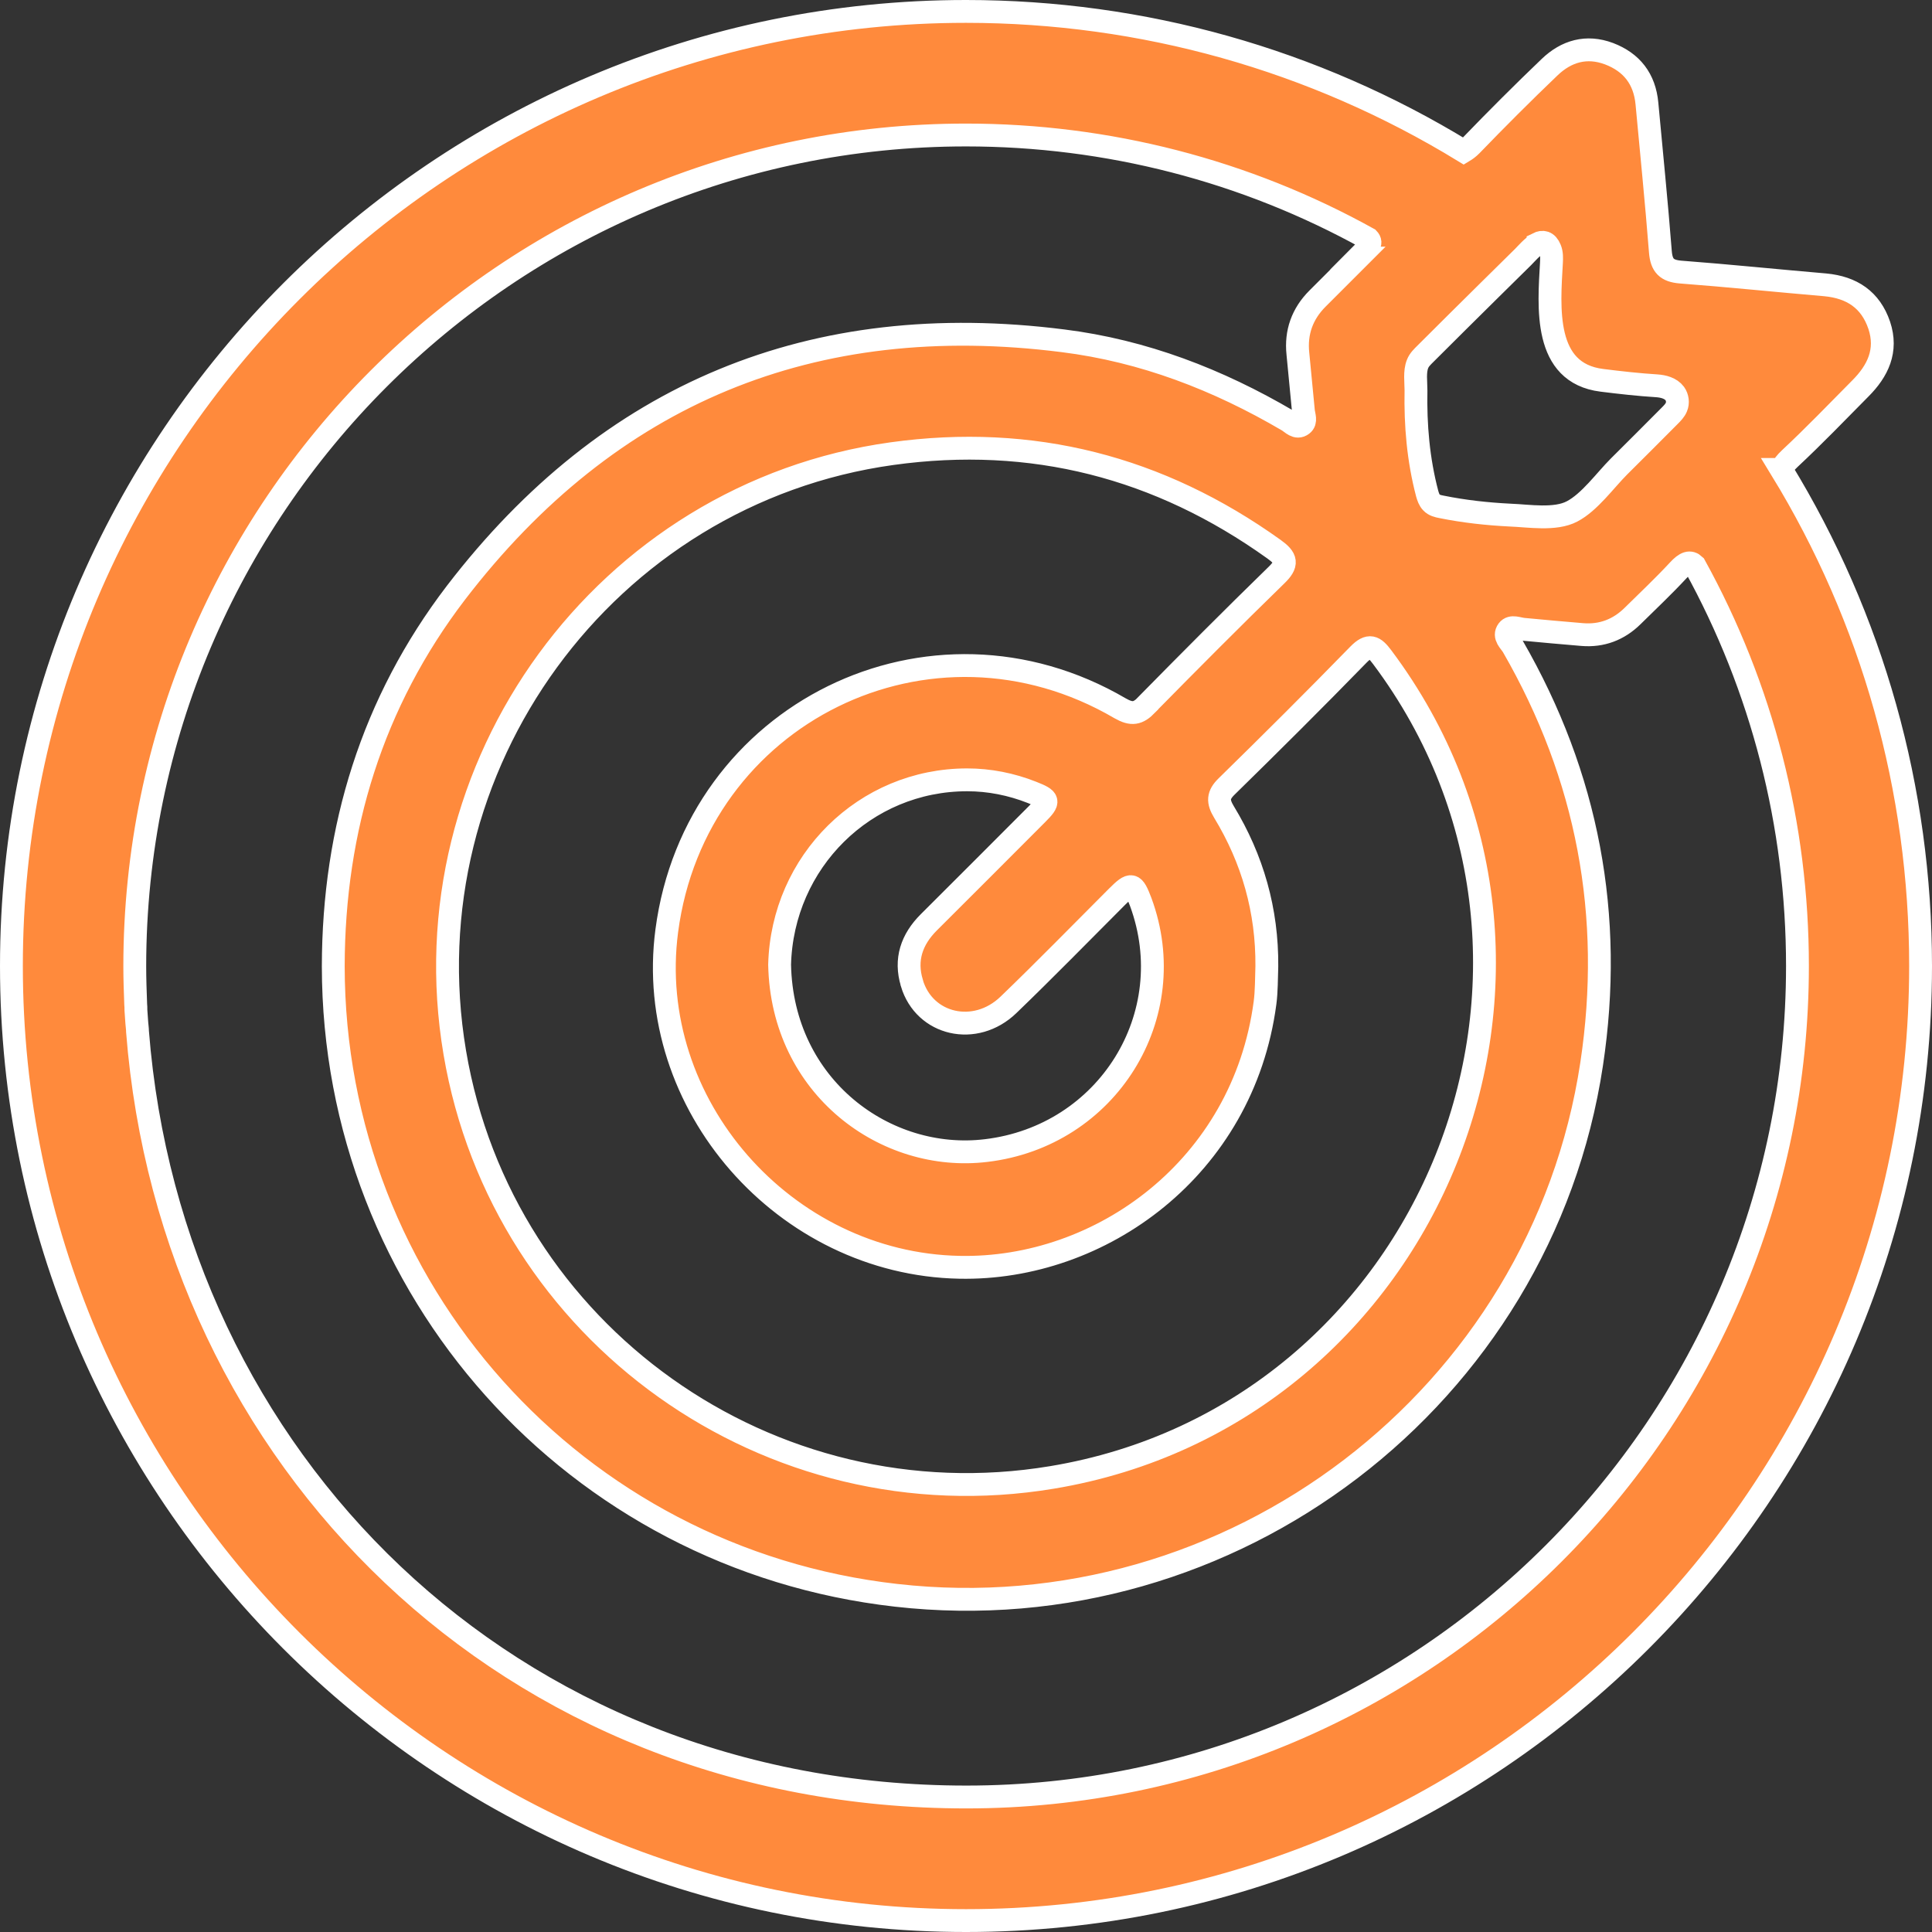 <svg xmlns="http://www.w3.org/2000/svg" id="Capa_2" data-name="Capa 2" viewBox="0 0 84.58 84.58"><rect x="0" y="0" width="84.58" height="84.58" fill="#333333" stroke="none"/><defs><style>      .cls-1 {        fill: #ff8a3c;        stroke: #fff;        stroke-miterlimit: 10;      }    </style></defs><g id="Capa_1-2" data-name="Capa 1"><path class="cls-1" d="m77.99,20.55c.07-.16.19-.31.36-.47,1.06-.99,2.07-2.04,3.09-3.07.77-.77,1.2-1.66.83-2.77-.38-1.12-1.2-1.66-2.36-1.77-2.11-.18-4.23-.4-6.34-.56-.6-.05-.83-.28-.88-.88-.17-2.17-.39-4.34-.59-6.5-.1-1.07-.66-1.8-1.66-2.18-.99-.37-1.87-.11-2.6.59-1.17,1.12-2.31,2.26-3.43,3.42-.12.12-.23.2-.33.26C57.52,2.61,50.02.5,42.29.5,19.25.5.5,19.25.5,42.29s18.75,41.79,41.79,41.79,41.79-18.75,41.79-41.79c0-7.73-2.1-15.2-6.1-21.74Zm-38.07,22.49c.55,1.84,2.78,2.35,4.23.95,1.61-1.55,3.17-3.15,4.75-4.73.64-.64.72-.61,1.04.23,1.83,4.97-1.46,10.25-6.77,10.88-4.38.53-8.93-2.76-9.04-8.14.12-4.51,3.73-8.09,8.21-8.09.97,0,1.93.19,2.84.55.76.3.79.38.22.95-1.58,1.58-3.16,3.17-4.74,4.74-.75.75-1.05,1.63-.74,2.65Zm10.29-12.19c-.39.4-.66.45-1.17.16-8.3-4.86-18.6.21-19.85,9.74-1,7.6,5.17,14.58,12.81,14.73,6.18.13,12.42-4.35,13.38-11.57.07-.53.06-1.07.08-1.61.02-2.43-.62-4.69-1.88-6.76-.27-.45-.27-.73.12-1.11,1.94-1.9,3.87-3.82,5.77-5.77.47-.48.69-.36,1.04.11,10.1,13.48,2.19,33.15-14.46,35.91-12.34,2.05-24.06-6.29-26.14-18.6-2.12-12.54,6.6-24.48,19.14-26.22,6.13-.85,11.69.58,16.72,4.18.56.4.62.65.1,1.15-1.91,1.86-3.79,3.75-5.66,5.65Zm9.24-19.55c-.59.59-1.18,1.18-1.77,1.77-.67.67-.96,1.48-.86,2.42.08.83.16,1.66.24,2.49.02.21.14.47-.05.61-.25.19-.45-.07-.64-.18-3.05-1.79-6.31-3.05-9.83-3.49-10.95-1.39-19.87,2.28-26.58,11.03-3.66,4.79-5.36,10.32-5.37,16.35.01,14.14,10.57,25.95,24.64,27.54,14.7,1.67,28.25-8.68,30.45-23.26.98-6.49-.17-12.59-3.45-18.28-.13-.22-.42-.44-.22-.71.16-.21.45-.06.69-.04.86.08,1.71.16,2.57.23.85.07,1.59-.21,2.2-.81.67-.66,1.36-1.31,2-2,.32-.35.52-.41.72-.22,2.95,5.35,4.5,11.35,4.5,17.54,0,20.06-16.32,36.38-36.38,36.38S7.49,63.88,6.02,45.16c0-.12-.02-.24-.03-.37-.01-.19-.03-.38-.04-.57,0-.09,0-.18-.01-.27-.02-.55-.04-1.1-.04-1.65C5.91,22.23,22.23,5.91,42.29,5.91c6.2,0,12.24,1.56,17.61,4.54.19.2.02.37-.46.85Zm7.88-.64c.2-.1.4-.08.53.24.08.19.07.4.06.6-.11,1.95-.37,4.83,2.21,5.15.8.1,1.6.19,2.4.24.29.02.61.1.79.34.12.17.15.4.07.59-.06.15-.18.27-.3.39-.73.74-1.47,1.47-2.21,2.21-.61.61-1.29,1.57-2.06,1.97-.74.39-1.9.19-2.71.16-1.01-.05-2.01-.16-3-.36-.16-.03-.33-.07-.44-.19-.1-.1-.15-.25-.19-.39-.39-1.48-.52-3-.49-4.52,0-.36-.07-.82.07-1.16.07-.18.21-.31.35-.45.93-.93,1.87-1.86,2.8-2.78.49-.48.98-.97,1.47-1.45.15-.15.41-.46.65-.58Z"></path></g></svg>